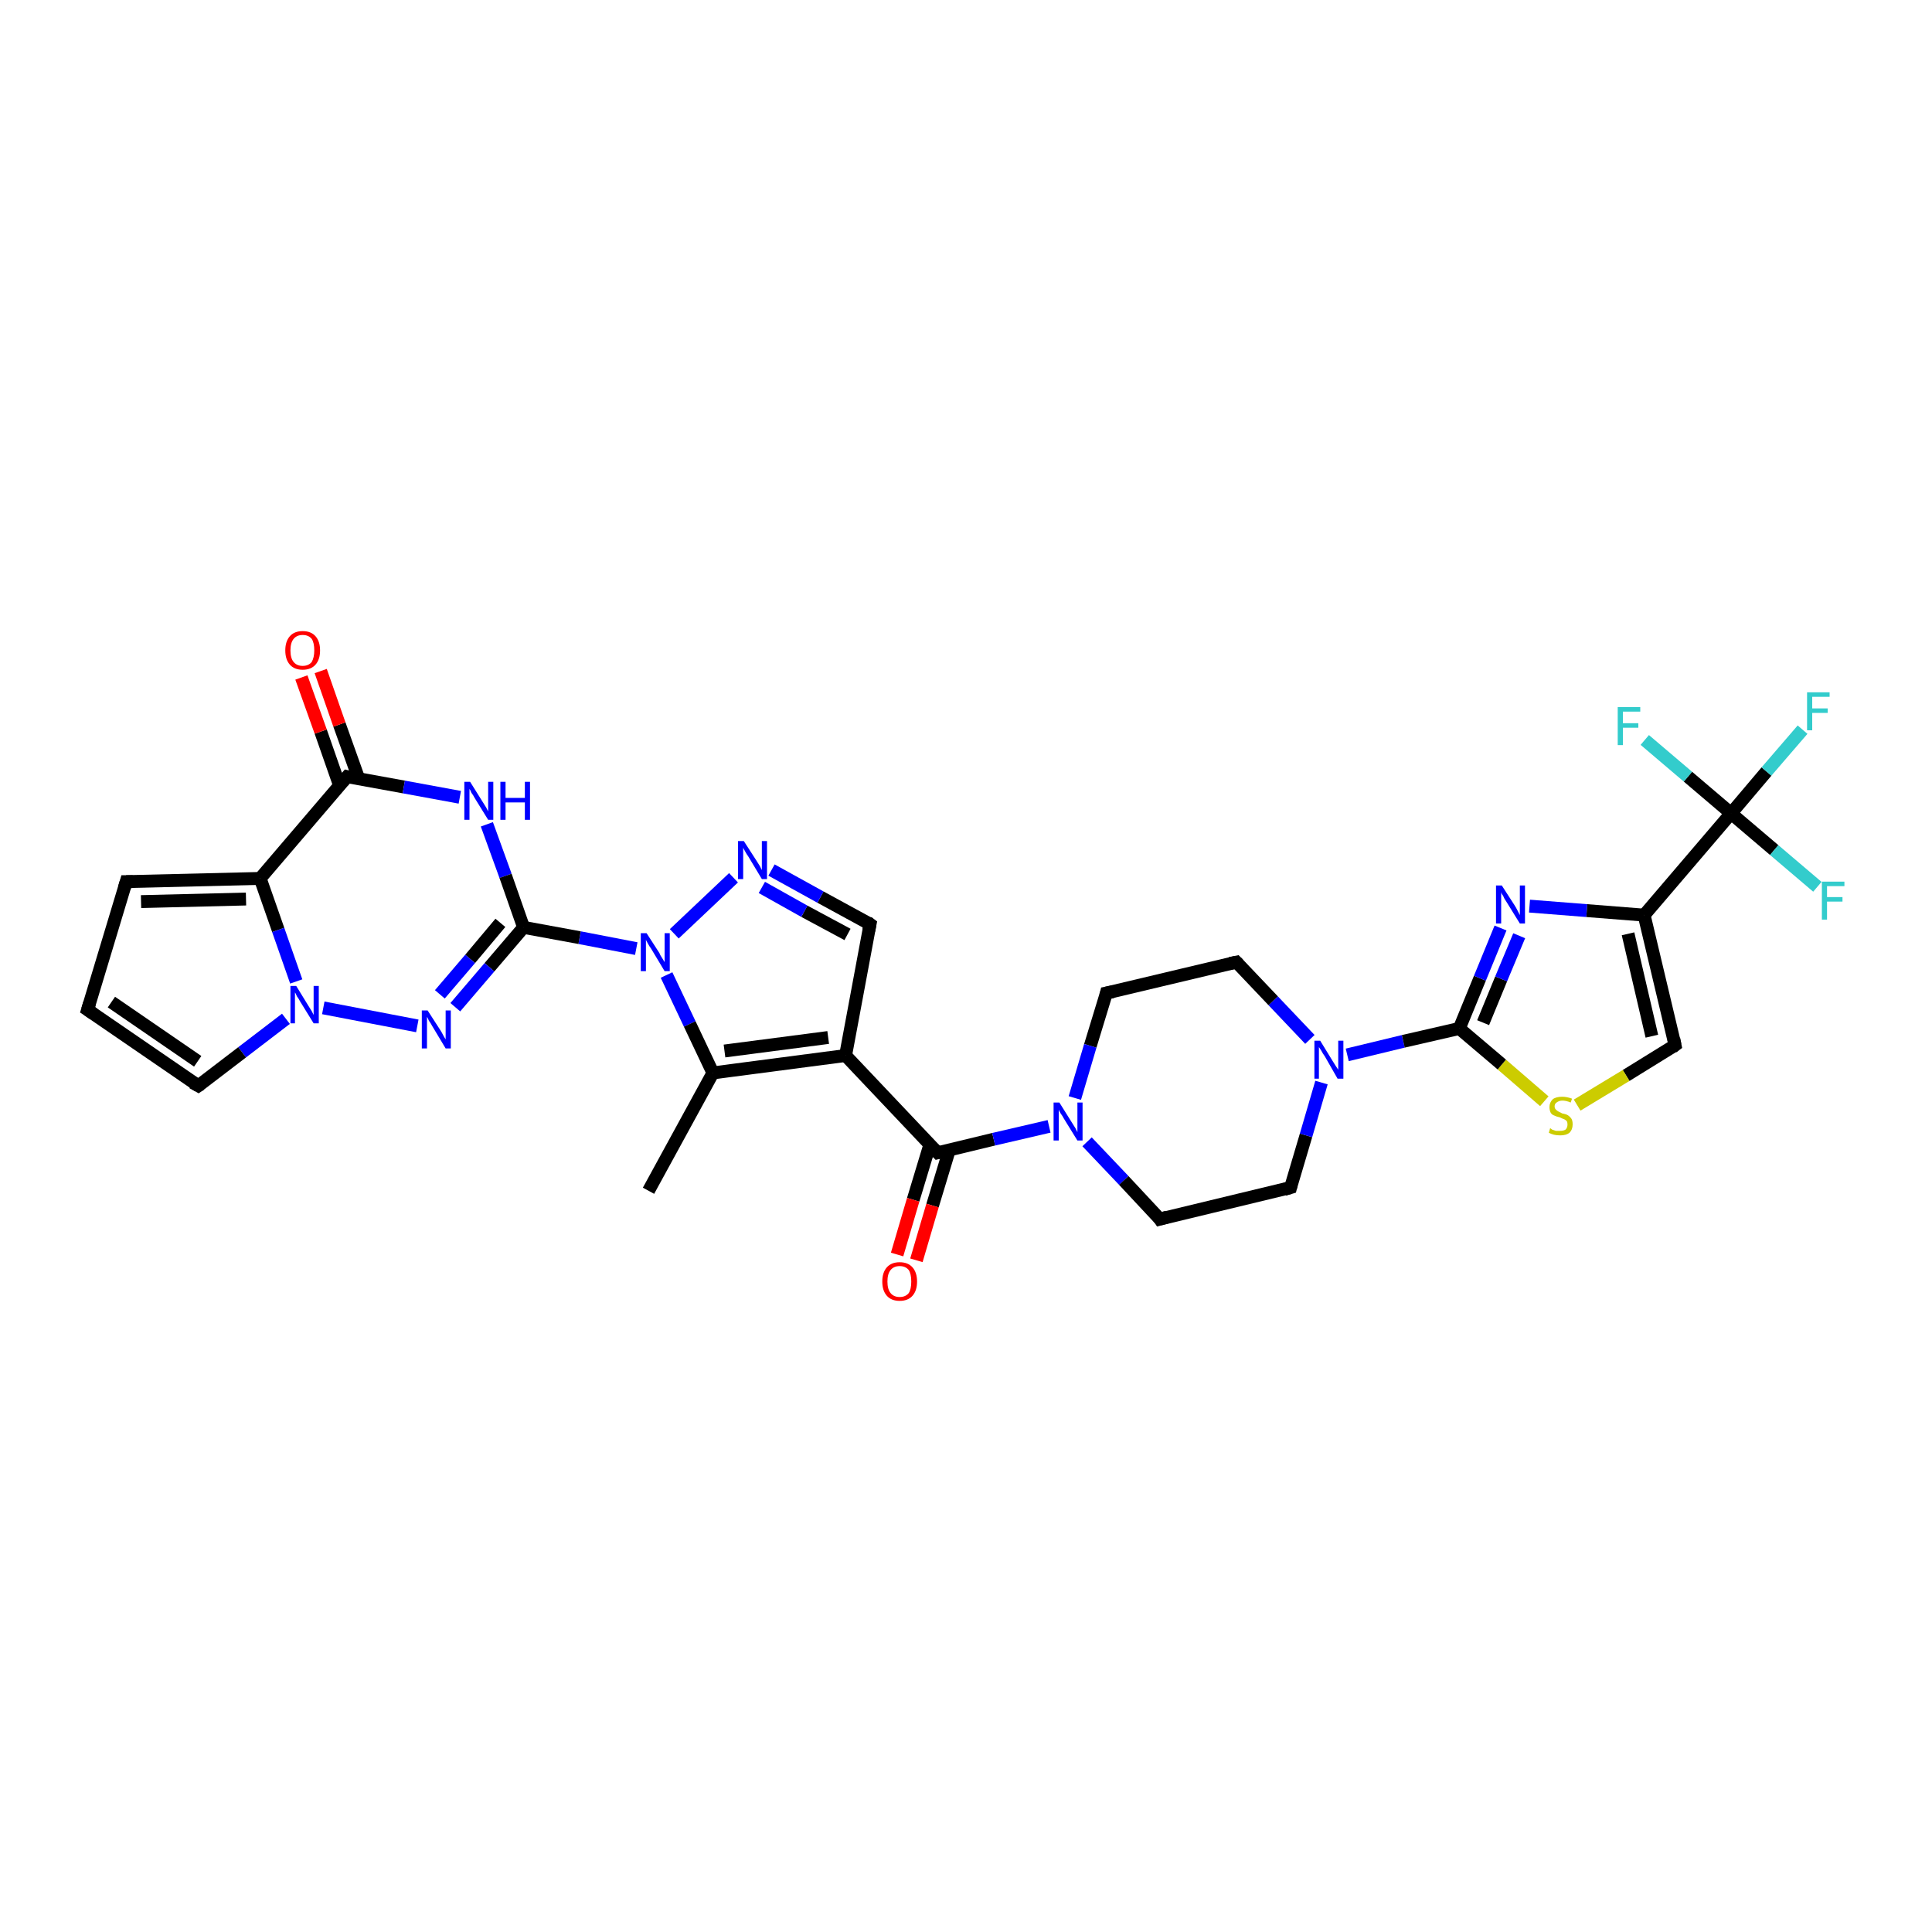 <?xml version='1.0' encoding='iso-8859-1'?>
<svg version='1.1' baseProfile='full'
              xmlns='http://www.w3.org/2000/svg'
                      xmlns:rdkit='http://www.rdkit.org/xml'
                      xmlns:xlink='http://www.w3.org/1999/xlink'
                  xml:space='preserve'
width='300px' height='300px' viewBox='0 0 300 300'>
<!-- END OF HEADER -->
<rect style='opacity:1.0;fill:#FFFFFF;stroke:none' width='300.0' height='300.0' x='0.0' y='0.0'> </rect>
<path class='bond-0 atom-0 atom-1' d='M 100.7,184.9 L 110.7,166.6' style='fill:none;fill-rule:evenodd;stroke:#000000;stroke-width:2.0px;stroke-linecap:butt;stroke-linejoin:miter;stroke-opacity:1' />
<path class='bond-1 atom-1 atom-2' d='M 110.7,166.6 L 131.3,163.9' style='fill:none;fill-rule:evenodd;stroke:#000000;stroke-width:2.0px;stroke-linecap:butt;stroke-linejoin:miter;stroke-opacity:1' />
<path class='bond-1 atom-1 atom-2' d='M 112.5,163.2 L 128.6,161.1' style='fill:none;fill-rule:evenodd;stroke:#000000;stroke-width:2.0px;stroke-linecap:butt;stroke-linejoin:miter;stroke-opacity:1' />
<path class='bond-2 atom-2 atom-3' d='M 131.3,163.9 L 145.6,179.0' style='fill:none;fill-rule:evenodd;stroke:#000000;stroke-width:2.0px;stroke-linecap:butt;stroke-linejoin:miter;stroke-opacity:1' />
<path class='bond-3 atom-3 atom-4' d='M 144.4,177.7 L 141.8,186.3' style='fill:none;fill-rule:evenodd;stroke:#000000;stroke-width:2.0px;stroke-linecap:butt;stroke-linejoin:miter;stroke-opacity:1' />
<path class='bond-3 atom-3 atom-4' d='M 141.8,186.3 L 139.3,194.8' style='fill:none;fill-rule:evenodd;stroke:#FF0000;stroke-width:2.0px;stroke-linecap:butt;stroke-linejoin:miter;stroke-opacity:1' />
<path class='bond-3 atom-3 atom-4' d='M 147.4,178.6 L 144.8,187.2' style='fill:none;fill-rule:evenodd;stroke:#000000;stroke-width:2.0px;stroke-linecap:butt;stroke-linejoin:miter;stroke-opacity:1' />
<path class='bond-3 atom-3 atom-4' d='M 144.8,187.2 L 142.3,195.7' style='fill:none;fill-rule:evenodd;stroke:#FF0000;stroke-width:2.0px;stroke-linecap:butt;stroke-linejoin:miter;stroke-opacity:1' />
<path class='bond-4 atom-3 atom-5' d='M 145.6,179.0 L 154.3,176.9' style='fill:none;fill-rule:evenodd;stroke:#000000;stroke-width:2.0px;stroke-linecap:butt;stroke-linejoin:miter;stroke-opacity:1' />
<path class='bond-4 atom-3 atom-5' d='M 154.3,176.9 L 162.9,174.9' style='fill:none;fill-rule:evenodd;stroke:#0000FF;stroke-width:2.0px;stroke-linecap:butt;stroke-linejoin:miter;stroke-opacity:1' />
<path class='bond-5 atom-5 atom-6' d='M 168.8,177.3 L 174.5,183.3' style='fill:none;fill-rule:evenodd;stroke:#0000FF;stroke-width:2.0px;stroke-linecap:butt;stroke-linejoin:miter;stroke-opacity:1' />
<path class='bond-5 atom-5 atom-6' d='M 174.5,183.3 L 180.1,189.3' style='fill:none;fill-rule:evenodd;stroke:#000000;stroke-width:2.0px;stroke-linecap:butt;stroke-linejoin:miter;stroke-opacity:1' />
<path class='bond-6 atom-6 atom-7' d='M 180.1,189.3 L 200.4,184.4' style='fill:none;fill-rule:evenodd;stroke:#000000;stroke-width:2.0px;stroke-linecap:butt;stroke-linejoin:miter;stroke-opacity:1' />
<path class='bond-7 atom-7 atom-8' d='M 200.4,184.4 L 202.8,176.3' style='fill:none;fill-rule:evenodd;stroke:#000000;stroke-width:2.0px;stroke-linecap:butt;stroke-linejoin:miter;stroke-opacity:1' />
<path class='bond-7 atom-7 atom-8' d='M 202.8,176.3 L 205.2,168.1' style='fill:none;fill-rule:evenodd;stroke:#0000FF;stroke-width:2.0px;stroke-linecap:butt;stroke-linejoin:miter;stroke-opacity:1' />
<path class='bond-8 atom-8 atom-9' d='M 209.2,163.8 L 217.9,161.7' style='fill:none;fill-rule:evenodd;stroke:#0000FF;stroke-width:2.0px;stroke-linecap:butt;stroke-linejoin:miter;stroke-opacity:1' />
<path class='bond-8 atom-8 atom-9' d='M 217.9,161.7 L 226.6,159.7' style='fill:none;fill-rule:evenodd;stroke:#000000;stroke-width:2.0px;stroke-linecap:butt;stroke-linejoin:miter;stroke-opacity:1' />
<path class='bond-9 atom-9 atom-10' d='M 226.6,159.7 L 229.8,151.9' style='fill:none;fill-rule:evenodd;stroke:#000000;stroke-width:2.0px;stroke-linecap:butt;stroke-linejoin:miter;stroke-opacity:1' />
<path class='bond-9 atom-9 atom-10' d='M 229.8,151.9 L 233.0,144.1' style='fill:none;fill-rule:evenodd;stroke:#0000FF;stroke-width:2.0px;stroke-linecap:butt;stroke-linejoin:miter;stroke-opacity:1' />
<path class='bond-9 atom-9 atom-10' d='M 230.3,158.8 L 233.1,152.0' style='fill:none;fill-rule:evenodd;stroke:#000000;stroke-width:2.0px;stroke-linecap:butt;stroke-linejoin:miter;stroke-opacity:1' />
<path class='bond-9 atom-9 atom-10' d='M 233.1,152.0 L 235.9,145.3' style='fill:none;fill-rule:evenodd;stroke:#0000FF;stroke-width:2.0px;stroke-linecap:butt;stroke-linejoin:miter;stroke-opacity:1' />
<path class='bond-10 atom-10 atom-11' d='M 237.5,140.7 L 246.4,141.4' style='fill:none;fill-rule:evenodd;stroke:#0000FF;stroke-width:2.0px;stroke-linecap:butt;stroke-linejoin:miter;stroke-opacity:1' />
<path class='bond-10 atom-10 atom-11' d='M 246.4,141.4 L 255.3,142.1' style='fill:none;fill-rule:evenodd;stroke:#000000;stroke-width:2.0px;stroke-linecap:butt;stroke-linejoin:miter;stroke-opacity:1' />
<path class='bond-11 atom-11 atom-12' d='M 255.3,142.1 L 268.8,126.3' style='fill:none;fill-rule:evenodd;stroke:#000000;stroke-width:2.0px;stroke-linecap:butt;stroke-linejoin:miter;stroke-opacity:1' />
<path class='bond-12 atom-12 atom-13' d='M 268.8,126.3 L 274.3,119.8' style='fill:none;fill-rule:evenodd;stroke:#000000;stroke-width:2.0px;stroke-linecap:butt;stroke-linejoin:miter;stroke-opacity:1' />
<path class='bond-12 atom-12 atom-13' d='M 274.3,119.8 L 279.9,113.3' style='fill:none;fill-rule:evenodd;stroke:#33CCCC;stroke-width:2.0px;stroke-linecap:butt;stroke-linejoin:miter;stroke-opacity:1' />
<path class='bond-13 atom-12 atom-14' d='M 268.8,126.3 L 275.5,132.0' style='fill:none;fill-rule:evenodd;stroke:#000000;stroke-width:2.0px;stroke-linecap:butt;stroke-linejoin:miter;stroke-opacity:1' />
<path class='bond-13 atom-12 atom-14' d='M 275.5,132.0 L 282.2,137.7' style='fill:none;fill-rule:evenodd;stroke:#33CCCC;stroke-width:2.0px;stroke-linecap:butt;stroke-linejoin:miter;stroke-opacity:1' />
<path class='bond-14 atom-12 atom-15' d='M 268.8,126.3 L 262.1,120.6' style='fill:none;fill-rule:evenodd;stroke:#000000;stroke-width:2.0px;stroke-linecap:butt;stroke-linejoin:miter;stroke-opacity:1' />
<path class='bond-14 atom-12 atom-15' d='M 262.1,120.6 L 255.4,114.9' style='fill:none;fill-rule:evenodd;stroke:#33CCCC;stroke-width:2.0px;stroke-linecap:butt;stroke-linejoin:miter;stroke-opacity:1' />
<path class='bond-15 atom-11 atom-16' d='M 255.3,142.1 L 260.1,162.3' style='fill:none;fill-rule:evenodd;stroke:#000000;stroke-width:2.0px;stroke-linecap:butt;stroke-linejoin:miter;stroke-opacity:1' />
<path class='bond-15 atom-11 atom-16' d='M 252.8,145.0 L 256.5,160.9' style='fill:none;fill-rule:evenodd;stroke:#000000;stroke-width:2.0px;stroke-linecap:butt;stroke-linejoin:miter;stroke-opacity:1' />
<path class='bond-16 atom-16 atom-17' d='M 260.1,162.3 L 252.5,167.0' style='fill:none;fill-rule:evenodd;stroke:#000000;stroke-width:2.0px;stroke-linecap:butt;stroke-linejoin:miter;stroke-opacity:1' />
<path class='bond-16 atom-16 atom-17' d='M 252.5,167.0 L 244.9,171.6' style='fill:none;fill-rule:evenodd;stroke:#CCCC00;stroke-width:2.0px;stroke-linecap:butt;stroke-linejoin:miter;stroke-opacity:1' />
<path class='bond-17 atom-8 atom-18' d='M 203.4,161.4 L 197.7,155.4' style='fill:none;fill-rule:evenodd;stroke:#0000FF;stroke-width:2.0px;stroke-linecap:butt;stroke-linejoin:miter;stroke-opacity:1' />
<path class='bond-17 atom-8 atom-18' d='M 197.7,155.4 L 192.0,149.4' style='fill:none;fill-rule:evenodd;stroke:#000000;stroke-width:2.0px;stroke-linecap:butt;stroke-linejoin:miter;stroke-opacity:1' />
<path class='bond-18 atom-18 atom-19' d='M 192.0,149.4 L 171.8,154.2' style='fill:none;fill-rule:evenodd;stroke:#000000;stroke-width:2.0px;stroke-linecap:butt;stroke-linejoin:miter;stroke-opacity:1' />
<path class='bond-19 atom-2 atom-20' d='M 131.3,163.9 L 135.1,143.5' style='fill:none;fill-rule:evenodd;stroke:#000000;stroke-width:2.0px;stroke-linecap:butt;stroke-linejoin:miter;stroke-opacity:1' />
<path class='bond-20 atom-20 atom-21' d='M 135.1,143.5 L 127.4,139.3' style='fill:none;fill-rule:evenodd;stroke:#000000;stroke-width:2.0px;stroke-linecap:butt;stroke-linejoin:miter;stroke-opacity:1' />
<path class='bond-20 atom-20 atom-21' d='M 127.4,139.3 L 119.8,135.1' style='fill:none;fill-rule:evenodd;stroke:#0000FF;stroke-width:2.0px;stroke-linecap:butt;stroke-linejoin:miter;stroke-opacity:1' />
<path class='bond-20 atom-20 atom-21' d='M 131.6,145.1 L 124.9,141.5' style='fill:none;fill-rule:evenodd;stroke:#000000;stroke-width:2.0px;stroke-linecap:butt;stroke-linejoin:miter;stroke-opacity:1' />
<path class='bond-20 atom-20 atom-21' d='M 124.9,141.5 L 118.3,137.8' style='fill:none;fill-rule:evenodd;stroke:#0000FF;stroke-width:2.0px;stroke-linecap:butt;stroke-linejoin:miter;stroke-opacity:1' />
<path class='bond-21 atom-21 atom-22' d='M 113.9,136.3 L 104.7,145.0' style='fill:none;fill-rule:evenodd;stroke:#0000FF;stroke-width:2.0px;stroke-linecap:butt;stroke-linejoin:miter;stroke-opacity:1' />
<path class='bond-22 atom-22 atom-23' d='M 98.8,147.3 L 90.0,145.6' style='fill:none;fill-rule:evenodd;stroke:#0000FF;stroke-width:2.0px;stroke-linecap:butt;stroke-linejoin:miter;stroke-opacity:1' />
<path class='bond-22 atom-22 atom-23' d='M 90.0,145.6 L 81.3,144.0' style='fill:none;fill-rule:evenodd;stroke:#000000;stroke-width:2.0px;stroke-linecap:butt;stroke-linejoin:miter;stroke-opacity:1' />
<path class='bond-23 atom-23 atom-24' d='M 81.3,144.0 L 76.0,150.2' style='fill:none;fill-rule:evenodd;stroke:#000000;stroke-width:2.0px;stroke-linecap:butt;stroke-linejoin:miter;stroke-opacity:1' />
<path class='bond-23 atom-23 atom-24' d='M 76.0,150.2 L 70.7,156.4' style='fill:none;fill-rule:evenodd;stroke:#0000FF;stroke-width:2.0px;stroke-linecap:butt;stroke-linejoin:miter;stroke-opacity:1' />
<path class='bond-23 atom-23 atom-24' d='M 77.7,143.3 L 73.0,148.9' style='fill:none;fill-rule:evenodd;stroke:#000000;stroke-width:2.0px;stroke-linecap:butt;stroke-linejoin:miter;stroke-opacity:1' />
<path class='bond-23 atom-23 atom-24' d='M 73.0,148.9 L 68.3,154.4' style='fill:none;fill-rule:evenodd;stroke:#0000FF;stroke-width:2.0px;stroke-linecap:butt;stroke-linejoin:miter;stroke-opacity:1' />
<path class='bond-24 atom-24 atom-25' d='M 64.8,159.3 L 50.2,156.5' style='fill:none;fill-rule:evenodd;stroke:#0000FF;stroke-width:2.0px;stroke-linecap:butt;stroke-linejoin:miter;stroke-opacity:1' />
<path class='bond-25 atom-25 atom-26' d='M 44.4,158.2 L 37.6,163.4' style='fill:none;fill-rule:evenodd;stroke:#0000FF;stroke-width:2.0px;stroke-linecap:butt;stroke-linejoin:miter;stroke-opacity:1' />
<path class='bond-25 atom-25 atom-26' d='M 37.6,163.4 L 30.8,168.6' style='fill:none;fill-rule:evenodd;stroke:#000000;stroke-width:2.0px;stroke-linecap:butt;stroke-linejoin:miter;stroke-opacity:1' />
<path class='bond-26 atom-26 atom-27' d='M 30.8,168.6 L 13.6,156.8' style='fill:none;fill-rule:evenodd;stroke:#000000;stroke-width:2.0px;stroke-linecap:butt;stroke-linejoin:miter;stroke-opacity:1' />
<path class='bond-26 atom-26 atom-27' d='M 30.7,164.8 L 17.3,155.6' style='fill:none;fill-rule:evenodd;stroke:#000000;stroke-width:2.0px;stroke-linecap:butt;stroke-linejoin:miter;stroke-opacity:1' />
<path class='bond-27 atom-27 atom-28' d='M 13.6,156.8 L 19.6,136.9' style='fill:none;fill-rule:evenodd;stroke:#000000;stroke-width:2.0px;stroke-linecap:butt;stroke-linejoin:miter;stroke-opacity:1' />
<path class='bond-28 atom-28 atom-29' d='M 19.6,136.9 L 40.4,136.4' style='fill:none;fill-rule:evenodd;stroke:#000000;stroke-width:2.0px;stroke-linecap:butt;stroke-linejoin:miter;stroke-opacity:1' />
<path class='bond-28 atom-28 atom-29' d='M 21.9,140.0 L 38.2,139.6' style='fill:none;fill-rule:evenodd;stroke:#000000;stroke-width:2.0px;stroke-linecap:butt;stroke-linejoin:miter;stroke-opacity:1' />
<path class='bond-29 atom-29 atom-30' d='M 40.4,136.4 L 53.9,120.6' style='fill:none;fill-rule:evenodd;stroke:#000000;stroke-width:2.0px;stroke-linecap:butt;stroke-linejoin:miter;stroke-opacity:1' />
<path class='bond-30 atom-30 atom-31' d='M 55.7,120.9 L 52.7,112.5' style='fill:none;fill-rule:evenodd;stroke:#000000;stroke-width:2.0px;stroke-linecap:butt;stroke-linejoin:miter;stroke-opacity:1' />
<path class='bond-30 atom-30 atom-31' d='M 52.7,112.5 L 49.8,104.2' style='fill:none;fill-rule:evenodd;stroke:#FF0000;stroke-width:2.0px;stroke-linecap:butt;stroke-linejoin:miter;stroke-opacity:1' />
<path class='bond-30 atom-30 atom-31' d='M 52.7,121.9 L 49.8,113.6' style='fill:none;fill-rule:evenodd;stroke:#000000;stroke-width:2.0px;stroke-linecap:butt;stroke-linejoin:miter;stroke-opacity:1' />
<path class='bond-30 atom-30 atom-31' d='M 49.8,113.6 L 46.8,105.2' style='fill:none;fill-rule:evenodd;stroke:#FF0000;stroke-width:2.0px;stroke-linecap:butt;stroke-linejoin:miter;stroke-opacity:1' />
<path class='bond-31 atom-30 atom-32' d='M 53.9,120.6 L 62.7,122.2' style='fill:none;fill-rule:evenodd;stroke:#000000;stroke-width:2.0px;stroke-linecap:butt;stroke-linejoin:miter;stroke-opacity:1' />
<path class='bond-31 atom-30 atom-32' d='M 62.7,122.2 L 71.4,123.8' style='fill:none;fill-rule:evenodd;stroke:#0000FF;stroke-width:2.0px;stroke-linecap:butt;stroke-linejoin:miter;stroke-opacity:1' />
<path class='bond-32 atom-22 atom-1' d='M 103.5,151.4 L 107.1,159.0' style='fill:none;fill-rule:evenodd;stroke:#0000FF;stroke-width:2.0px;stroke-linecap:butt;stroke-linejoin:miter;stroke-opacity:1' />
<path class='bond-32 atom-22 atom-1' d='M 107.1,159.0 L 110.7,166.6' style='fill:none;fill-rule:evenodd;stroke:#000000;stroke-width:2.0px;stroke-linecap:butt;stroke-linejoin:miter;stroke-opacity:1' />
<path class='bond-33 atom-32 atom-23' d='M 75.6,128.0 L 78.5,136.0' style='fill:none;fill-rule:evenodd;stroke:#0000FF;stroke-width:2.0px;stroke-linecap:butt;stroke-linejoin:miter;stroke-opacity:1' />
<path class='bond-33 atom-32 atom-23' d='M 78.5,136.0 L 81.3,144.0' style='fill:none;fill-rule:evenodd;stroke:#000000;stroke-width:2.0px;stroke-linecap:butt;stroke-linejoin:miter;stroke-opacity:1' />
<path class='bond-34 atom-19 atom-5' d='M 171.8,154.2 L 169.3,162.4' style='fill:none;fill-rule:evenodd;stroke:#000000;stroke-width:2.0px;stroke-linecap:butt;stroke-linejoin:miter;stroke-opacity:1' />
<path class='bond-34 atom-19 atom-5' d='M 169.3,162.4 L 166.9,170.5' style='fill:none;fill-rule:evenodd;stroke:#0000FF;stroke-width:2.0px;stroke-linecap:butt;stroke-linejoin:miter;stroke-opacity:1' />
<path class='bond-35 atom-29 atom-25' d='M 40.4,136.4 L 43.2,144.4' style='fill:none;fill-rule:evenodd;stroke:#000000;stroke-width:2.0px;stroke-linecap:butt;stroke-linejoin:miter;stroke-opacity:1' />
<path class='bond-35 atom-29 atom-25' d='M 43.2,144.4 L 46.0,152.4' style='fill:none;fill-rule:evenodd;stroke:#0000FF;stroke-width:2.0px;stroke-linecap:butt;stroke-linejoin:miter;stroke-opacity:1' />
<path class='bond-36 atom-17 atom-9' d='M 239.8,171.0 L 233.2,165.3' style='fill:none;fill-rule:evenodd;stroke:#CCCC00;stroke-width:2.0px;stroke-linecap:butt;stroke-linejoin:miter;stroke-opacity:1' />
<path class='bond-36 atom-17 atom-9' d='M 233.2,165.3 L 226.6,159.7' style='fill:none;fill-rule:evenodd;stroke:#000000;stroke-width:2.0px;stroke-linecap:butt;stroke-linejoin:miter;stroke-opacity:1' />
<path d='M 144.9,178.3 L 145.6,179.0 L 146.0,178.9' style='fill:none;stroke:#000000;stroke-width:2.0px;stroke-linecap:butt;stroke-linejoin:miter;stroke-opacity:1;' />
<path d='M 179.9,189.0 L 180.1,189.3 L 181.2,189.0' style='fill:none;stroke:#000000;stroke-width:2.0px;stroke-linecap:butt;stroke-linejoin:miter;stroke-opacity:1;' />
<path d='M 199.4,184.7 L 200.4,184.4 L 200.5,184.0' style='fill:none;stroke:#000000;stroke-width:2.0px;stroke-linecap:butt;stroke-linejoin:miter;stroke-opacity:1;' />
<path d='M 259.9,161.3 L 260.1,162.3 L 259.7,162.6' style='fill:none;stroke:#000000;stroke-width:2.0px;stroke-linecap:butt;stroke-linejoin:miter;stroke-opacity:1;' />
<path d='M 192.3,149.7 L 192.0,149.4 L 191.0,149.6' style='fill:none;stroke:#000000;stroke-width:2.0px;stroke-linecap:butt;stroke-linejoin:miter;stroke-opacity:1;' />
<path d='M 172.8,154.0 L 171.8,154.2 L 171.7,154.6' style='fill:none;stroke:#000000;stroke-width:2.0px;stroke-linecap:butt;stroke-linejoin:miter;stroke-opacity:1;' />
<path d='M 134.9,144.5 L 135.1,143.5 L 134.7,143.2' style='fill:none;stroke:#000000;stroke-width:2.0px;stroke-linecap:butt;stroke-linejoin:miter;stroke-opacity:1;' />
<path d='M 31.1,168.4 L 30.8,168.6 L 29.9,168.1' style='fill:none;stroke:#000000;stroke-width:2.0px;stroke-linecap:butt;stroke-linejoin:miter;stroke-opacity:1;' />
<path d='M 14.5,157.4 L 13.6,156.8 L 13.9,155.8' style='fill:none;stroke:#000000;stroke-width:2.0px;stroke-linecap:butt;stroke-linejoin:miter;stroke-opacity:1;' />
<path d='M 19.3,137.9 L 19.6,136.9 L 20.6,136.9' style='fill:none;stroke:#000000;stroke-width:2.0px;stroke-linecap:butt;stroke-linejoin:miter;stroke-opacity:1;' />
<path d='M 53.2,121.4 L 53.9,120.6 L 54.3,120.7' style='fill:none;stroke:#000000;stroke-width:2.0px;stroke-linecap:butt;stroke-linejoin:miter;stroke-opacity:1;' />
<path class='atom-4' d='M 137.0 199.0
Q 137.0 197.6, 137.7 196.8
Q 138.4 196.0, 139.7 196.0
Q 141.0 196.0, 141.7 196.8
Q 142.4 197.6, 142.4 199.0
Q 142.4 200.4, 141.7 201.2
Q 141.0 202.0, 139.7 202.0
Q 138.4 202.0, 137.7 201.2
Q 137.0 200.4, 137.0 199.0
M 139.7 201.4
Q 140.6 201.4, 141.1 200.8
Q 141.5 200.2, 141.5 199.0
Q 141.5 197.8, 141.1 197.2
Q 140.6 196.6, 139.7 196.6
Q 138.8 196.6, 138.3 197.2
Q 137.8 197.8, 137.8 199.0
Q 137.8 200.2, 138.3 200.8
Q 138.8 201.4, 139.7 201.4
' fill='#FF0000'/>
<path class='atom-5' d='M 164.5 171.2
L 166.5 174.4
Q 166.7 174.7, 167.0 175.2
Q 167.3 175.8, 167.3 175.8
L 167.3 171.2
L 168.1 171.2
L 168.1 177.1
L 167.3 177.1
L 165.2 173.7
Q 165.0 173.3, 164.7 172.9
Q 164.4 172.4, 164.4 172.3
L 164.4 177.1
L 163.6 177.1
L 163.6 171.2
L 164.5 171.2
' fill='#0000FF'/>
<path class='atom-8' d='M 205.0 161.6
L 206.9 164.7
Q 207.1 165.0, 207.4 165.5
Q 207.8 166.1, 207.8 166.1
L 207.8 161.6
L 208.6 161.6
L 208.6 167.5
L 207.7 167.5
L 205.7 164.0
Q 205.4 163.6, 205.2 163.2
Q 204.9 162.7, 204.8 162.6
L 204.8 167.5
L 204.1 167.5
L 204.1 161.6
L 205.0 161.6
' fill='#0000FF'/>
<path class='atom-10' d='M 233.2 137.5
L 235.2 140.6
Q 235.4 140.9, 235.7 141.5
Q 236.0 142.1, 236.0 142.1
L 236.0 137.5
L 236.8 137.5
L 236.8 143.4
L 236.0 143.4
L 233.9 140.0
Q 233.6 139.6, 233.4 139.1
Q 233.1 138.7, 233.1 138.5
L 233.1 143.4
L 232.3 143.4
L 232.3 137.5
L 233.2 137.5
' fill='#0000FF'/>
<path class='atom-13' d='M 280.6 107.5
L 284.1 107.5
L 284.1 108.2
L 281.4 108.2
L 281.4 110.0
L 283.8 110.0
L 283.8 110.7
L 281.4 110.7
L 281.4 113.4
L 280.6 113.4
L 280.6 107.5
' fill='#33CCCC'/>
<path class='atom-14' d='M 282.9 136.9
L 286.4 136.9
L 286.4 137.6
L 283.7 137.6
L 283.7 139.3
L 286.1 139.3
L 286.1 140.0
L 283.7 140.0
L 283.7 142.8
L 282.9 142.8
L 282.9 136.9
' fill='#33CCCC'/>
<path class='atom-15' d='M 251.2 109.8
L 254.7 109.8
L 254.7 110.5
L 252.0 110.5
L 252.0 112.3
L 254.4 112.3
L 254.4 113.0
L 252.0 113.0
L 252.0 115.7
L 251.2 115.7
L 251.2 109.8
' fill='#33CCCC'/>
<path class='atom-17' d='M 240.7 175.2
Q 240.8 175.2, 241.0 175.4
Q 241.3 175.5, 241.6 175.6
Q 241.9 175.6, 242.2 175.6
Q 242.8 175.6, 243.1 175.4
Q 243.4 175.1, 243.4 174.6
Q 243.4 174.3, 243.3 174.1
Q 243.1 173.9, 242.9 173.8
Q 242.6 173.7, 242.2 173.5
Q 241.7 173.4, 241.3 173.2
Q 241.0 173.1, 240.8 172.8
Q 240.6 172.4, 240.6 171.9
Q 240.6 171.2, 241.1 170.7
Q 241.6 170.3, 242.6 170.3
Q 243.3 170.3, 244.1 170.6
L 243.9 171.2
Q 243.2 170.9, 242.6 170.9
Q 242.1 170.9, 241.7 171.2
Q 241.4 171.4, 241.4 171.8
Q 241.4 172.1, 241.6 172.3
Q 241.8 172.5, 242.0 172.6
Q 242.2 172.7, 242.6 172.9
Q 243.2 173.0, 243.5 173.2
Q 243.8 173.4, 244.0 173.7
Q 244.2 174.0, 244.2 174.6
Q 244.2 175.4, 243.7 175.9
Q 243.2 176.3, 242.3 176.3
Q 241.7 176.3, 241.3 176.2
Q 240.9 176.1, 240.5 175.9
L 240.7 175.2
' fill='#CCCC00'/>
<path class='atom-21' d='M 115.5 130.6
L 117.5 133.7
Q 117.7 134.0, 118.0 134.5
Q 118.3 135.1, 118.3 135.1
L 118.3 130.6
L 119.1 130.6
L 119.1 136.5
L 118.3 136.5
L 116.2 133.0
Q 115.9 132.6, 115.7 132.2
Q 115.4 131.7, 115.4 131.6
L 115.4 136.5
L 114.6 136.5
L 114.6 130.6
L 115.5 130.6
' fill='#0000FF'/>
<path class='atom-22' d='M 100.4 144.9
L 102.4 148.0
Q 102.5 148.3, 102.9 148.9
Q 103.2 149.4, 103.2 149.4
L 103.2 144.9
L 104.0 144.9
L 104.0 150.8
L 103.2 150.8
L 101.1 147.3
Q 100.8 146.9, 100.6 146.5
Q 100.3 146.0, 100.3 145.9
L 100.3 150.8
L 99.5 150.8
L 99.5 144.9
L 100.4 144.9
' fill='#0000FF'/>
<path class='atom-24' d='M 66.4 156.9
L 68.4 160.0
Q 68.6 160.3, 68.9 160.9
Q 69.2 161.4, 69.2 161.4
L 69.2 156.9
L 70.0 156.9
L 70.0 162.8
L 69.2 162.8
L 67.1 159.3
Q 66.9 158.9, 66.6 158.5
Q 66.4 158.0, 66.3 157.9
L 66.3 162.8
L 65.5 162.8
L 65.5 156.9
L 66.4 156.9
' fill='#0000FF'/>
<path class='atom-25' d='M 46.0 153.1
L 47.9 156.2
Q 48.1 156.5, 48.4 157.0
Q 48.7 157.6, 48.7 157.6
L 48.7 153.1
L 49.5 153.1
L 49.5 158.9
L 48.7 158.9
L 46.6 155.5
Q 46.4 155.1, 46.1 154.7
Q 45.9 154.2, 45.8 154.1
L 45.8 158.9
L 45.1 158.9
L 45.1 153.1
L 46.0 153.1
' fill='#0000FF'/>
<path class='atom-31' d='M 44.3 101.0
Q 44.3 99.6, 45.0 98.8
Q 45.7 98.0, 47.0 98.0
Q 48.3 98.0, 49.0 98.8
Q 49.7 99.6, 49.7 101.0
Q 49.7 102.4, 49.0 103.2
Q 48.3 104.0, 47.0 104.0
Q 45.7 104.0, 45.0 103.2
Q 44.3 102.4, 44.3 101.0
M 47.0 103.4
Q 47.9 103.4, 48.4 102.8
Q 48.8 102.1, 48.8 101.0
Q 48.8 99.8, 48.4 99.2
Q 47.9 98.6, 47.0 98.6
Q 46.1 98.6, 45.6 99.2
Q 45.1 99.8, 45.1 101.0
Q 45.1 102.2, 45.6 102.8
Q 46.1 103.4, 47.0 103.4
' fill='#FF0000'/>
<path class='atom-32' d='M 73.0 121.4
L 75.0 124.6
Q 75.2 124.9, 75.5 125.4
Q 75.8 126.0, 75.8 126.0
L 75.8 121.4
L 76.6 121.4
L 76.6 127.3
L 75.8 127.3
L 73.7 123.9
Q 73.5 123.5, 73.2 123.1
Q 73.0 122.6, 72.9 122.5
L 72.9 127.3
L 72.1 127.3
L 72.1 121.4
L 73.0 121.4
' fill='#0000FF'/>
<path class='atom-32' d='M 77.7 121.4
L 78.5 121.4
L 78.5 123.9
L 81.5 123.9
L 81.5 121.4
L 82.3 121.4
L 82.3 127.3
L 81.5 127.3
L 81.5 124.6
L 78.5 124.6
L 78.5 127.3
L 77.7 127.3
L 77.7 121.4
' fill='#0000FF'/>
</svg>
